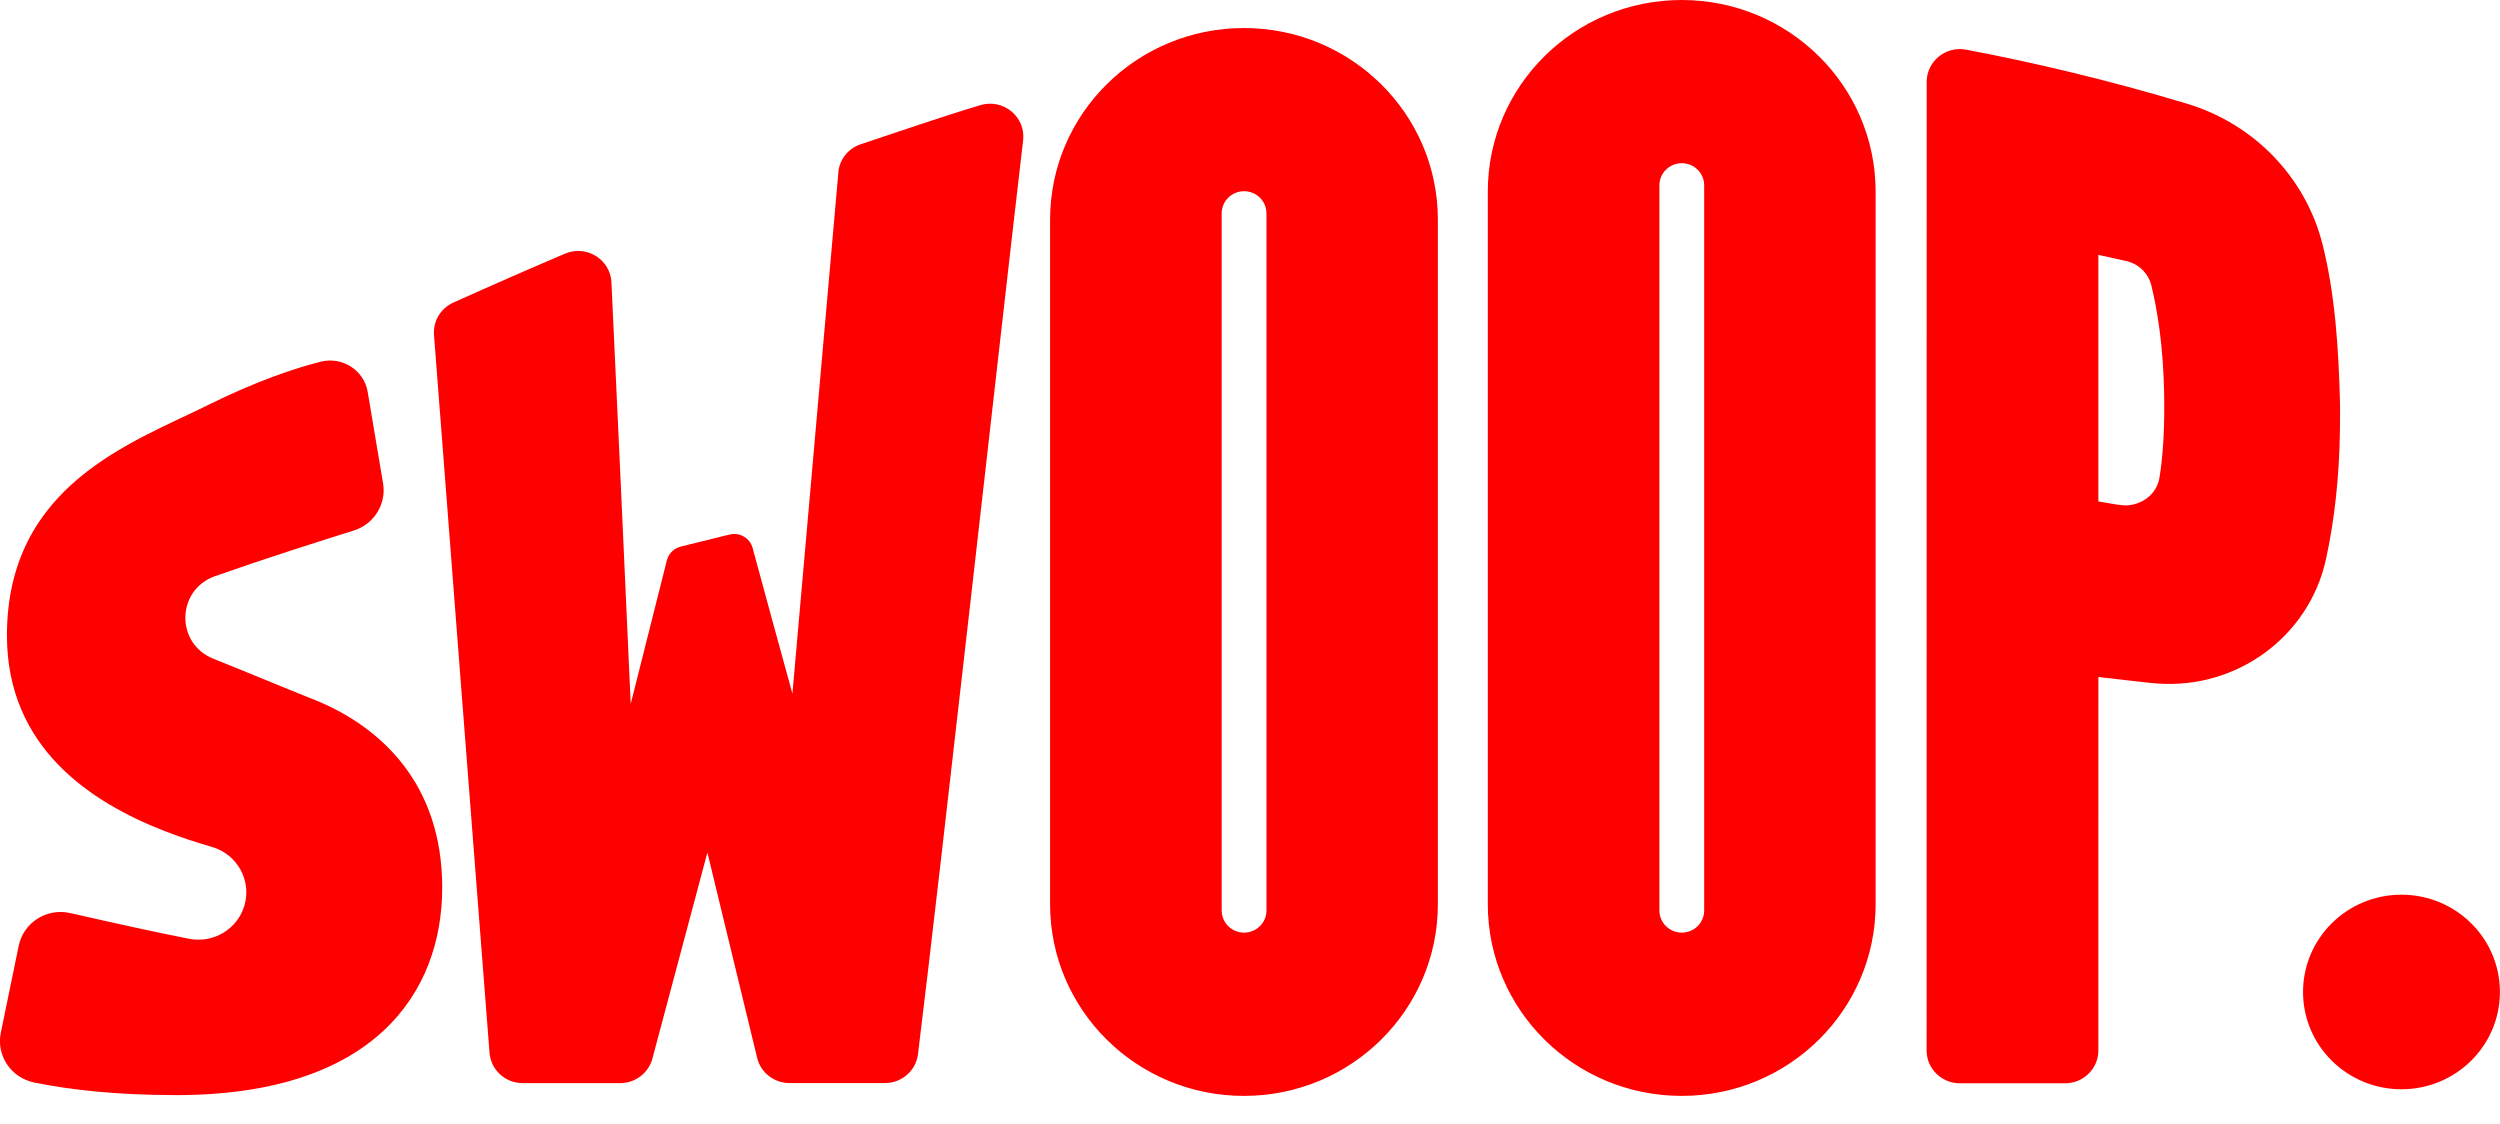 <svg width="89" height="40" viewBox="0 0 89 40" fill="none" xmlns="http://www.w3.org/2000/svg">
<path d="M44.285 0.998C48.097 0.998 51.188 4.052 51.188 7.82V32.19C51.188 35.958 48.097 39.014 44.285 39.014C40.473 39.014 37.383 35.958 37.383 32.19V7.82C37.383 4.052 40.473 0.998 44.285 0.998ZM59.868 0C63.68 0 66.771 3.054 66.772 6.822V32.19C66.772 35.958 63.681 39.014 59.868 39.014C56.056 39.014 52.966 35.958 52.966 32.19V6.822C52.966 3.054 56.056 4.99848e-05 59.868 0ZM11.419 12.876C12.187 12.683 12.96 13.18 13.09 13.953L13.637 17.207C13.761 17.945 13.316 18.661 12.594 18.887C11.363 19.271 9.42 19.89 7.656 20.511C6.277 20.997 6.237 22.908 7.595 23.45C8.806 23.934 10.06 24.462 11.148 24.895L11.148 24.893C13.535 25.842 15.743 27.881 15.743 31.598C15.743 35.315 13.348 38.986 6.275 38.986C4.157 38.986 2.5 38.799 1.216 38.537C0.393 38.368 -0.139 37.576 0.029 36.763L0.666 33.67C0.837 32.842 1.665 32.315 2.499 32.505C3.969 32.84 5.547 33.189 6.733 33.421C7.603 33.592 8.458 33.074 8.703 32.232C8.961 31.343 8.447 30.414 7.549 30.152C7.032 30.003 6.45 29.816 5.847 29.58C3.25 28.566 0.247 26.627 0.247 22.623C0.247 17.276 4.7 15.761 7.356 14.443C9.132 13.562 10.493 13.11 11.419 12.876ZM85.492 31.851C87.428 31.851 88.997 33.401 88.997 35.315C88.997 37.227 87.428 38.778 85.492 38.778C83.557 38.778 81.988 37.227 81.988 35.315C81.988 33.402 83.557 31.851 85.492 31.851ZM68.59 2.918C68.59 2.185 69.265 1.63 69.994 1.768C72.278 2.198 75.029 2.838 77.871 3.696C80.249 4.416 82.079 6.312 82.681 8.694C83.128 10.467 83.255 12.383 83.306 14.406C83.307 14.721 83.306 15.058 83.3 15.413C83.275 16.938 83.118 18.492 82.799 19.933C82.188 22.677 79.621 24.536 76.814 24.333C76.63 24.319 76.448 24.302 76.27 24.281C75.64 24.206 74.943 24.128 74.703 24.101C74.703 25.774 74.702 34.282 74.702 37.397C74.702 38.041 74.171 38.565 73.518 38.565H69.77C69.117 38.565 68.587 38.042 68.587 37.395L68.59 2.918ZM34.902 3.743C35.718 3.498 36.521 4.16 36.423 4.997C35.669 11.424 33.474 31.119 32.68 37.529C32.607 38.117 32.102 38.557 31.504 38.557H28.105C27.564 38.556 27.09 38.194 26.958 37.674L25.183 30.35L23.225 37.687C23.087 38.2 22.617 38.559 22.08 38.559H18.605C17.988 38.559 17.475 38.088 17.427 37.48C17.021 32.252 15.787 16.344 15.45 11.922C15.413 11.435 15.687 10.976 16.137 10.773C17.458 10.178 18.783 9.597 20.116 9.029C20.875 8.707 21.727 9.233 21.767 10.048C21.937 13.576 22.263 20.829 22.453 25.058L23.741 19.946C23.803 19.703 23.996 19.515 24.242 19.457L25.983 19.027C26.339 18.945 26.698 19.156 26.792 19.505C27.186 20.957 27.752 23.037 28.21 24.694L29.845 6.145L29.843 6.142C29.884 5.677 30.197 5.282 30.645 5.134C31.957 4.699 33.46 4.176 34.902 3.743ZM44.289 6.807C43.849 6.807 43.492 7.16 43.492 7.595V32.414C43.492 32.849 43.849 33.201 44.289 33.201C44.729 33.201 45.086 32.849 45.086 32.414V7.595C45.086 7.16 44.729 6.807 44.289 6.807ZM59.872 5.81C59.432 5.81 59.075 6.162 59.075 6.597V32.414C59.075 32.849 59.432 33.201 59.872 33.201C60.312 33.201 60.669 32.849 60.669 32.414V6.597C60.669 6.162 60.312 5.81 59.872 5.81ZM74.702 17.852L75.335 17.958C75.379 17.966 75.597 17.993 75.64 17.993C76.237 17.997 76.781 17.607 76.879 16.996V16.995C77.002 16.23 77.068 15.233 77.043 13.994C77.011 12.336 76.809 11.06 76.588 10.162C76.481 9.725 76.13 9.391 75.695 9.293C75.411 9.229 74.72 9.077 74.702 9.073V17.852Z" fill="#FF0000"/>
</svg>
